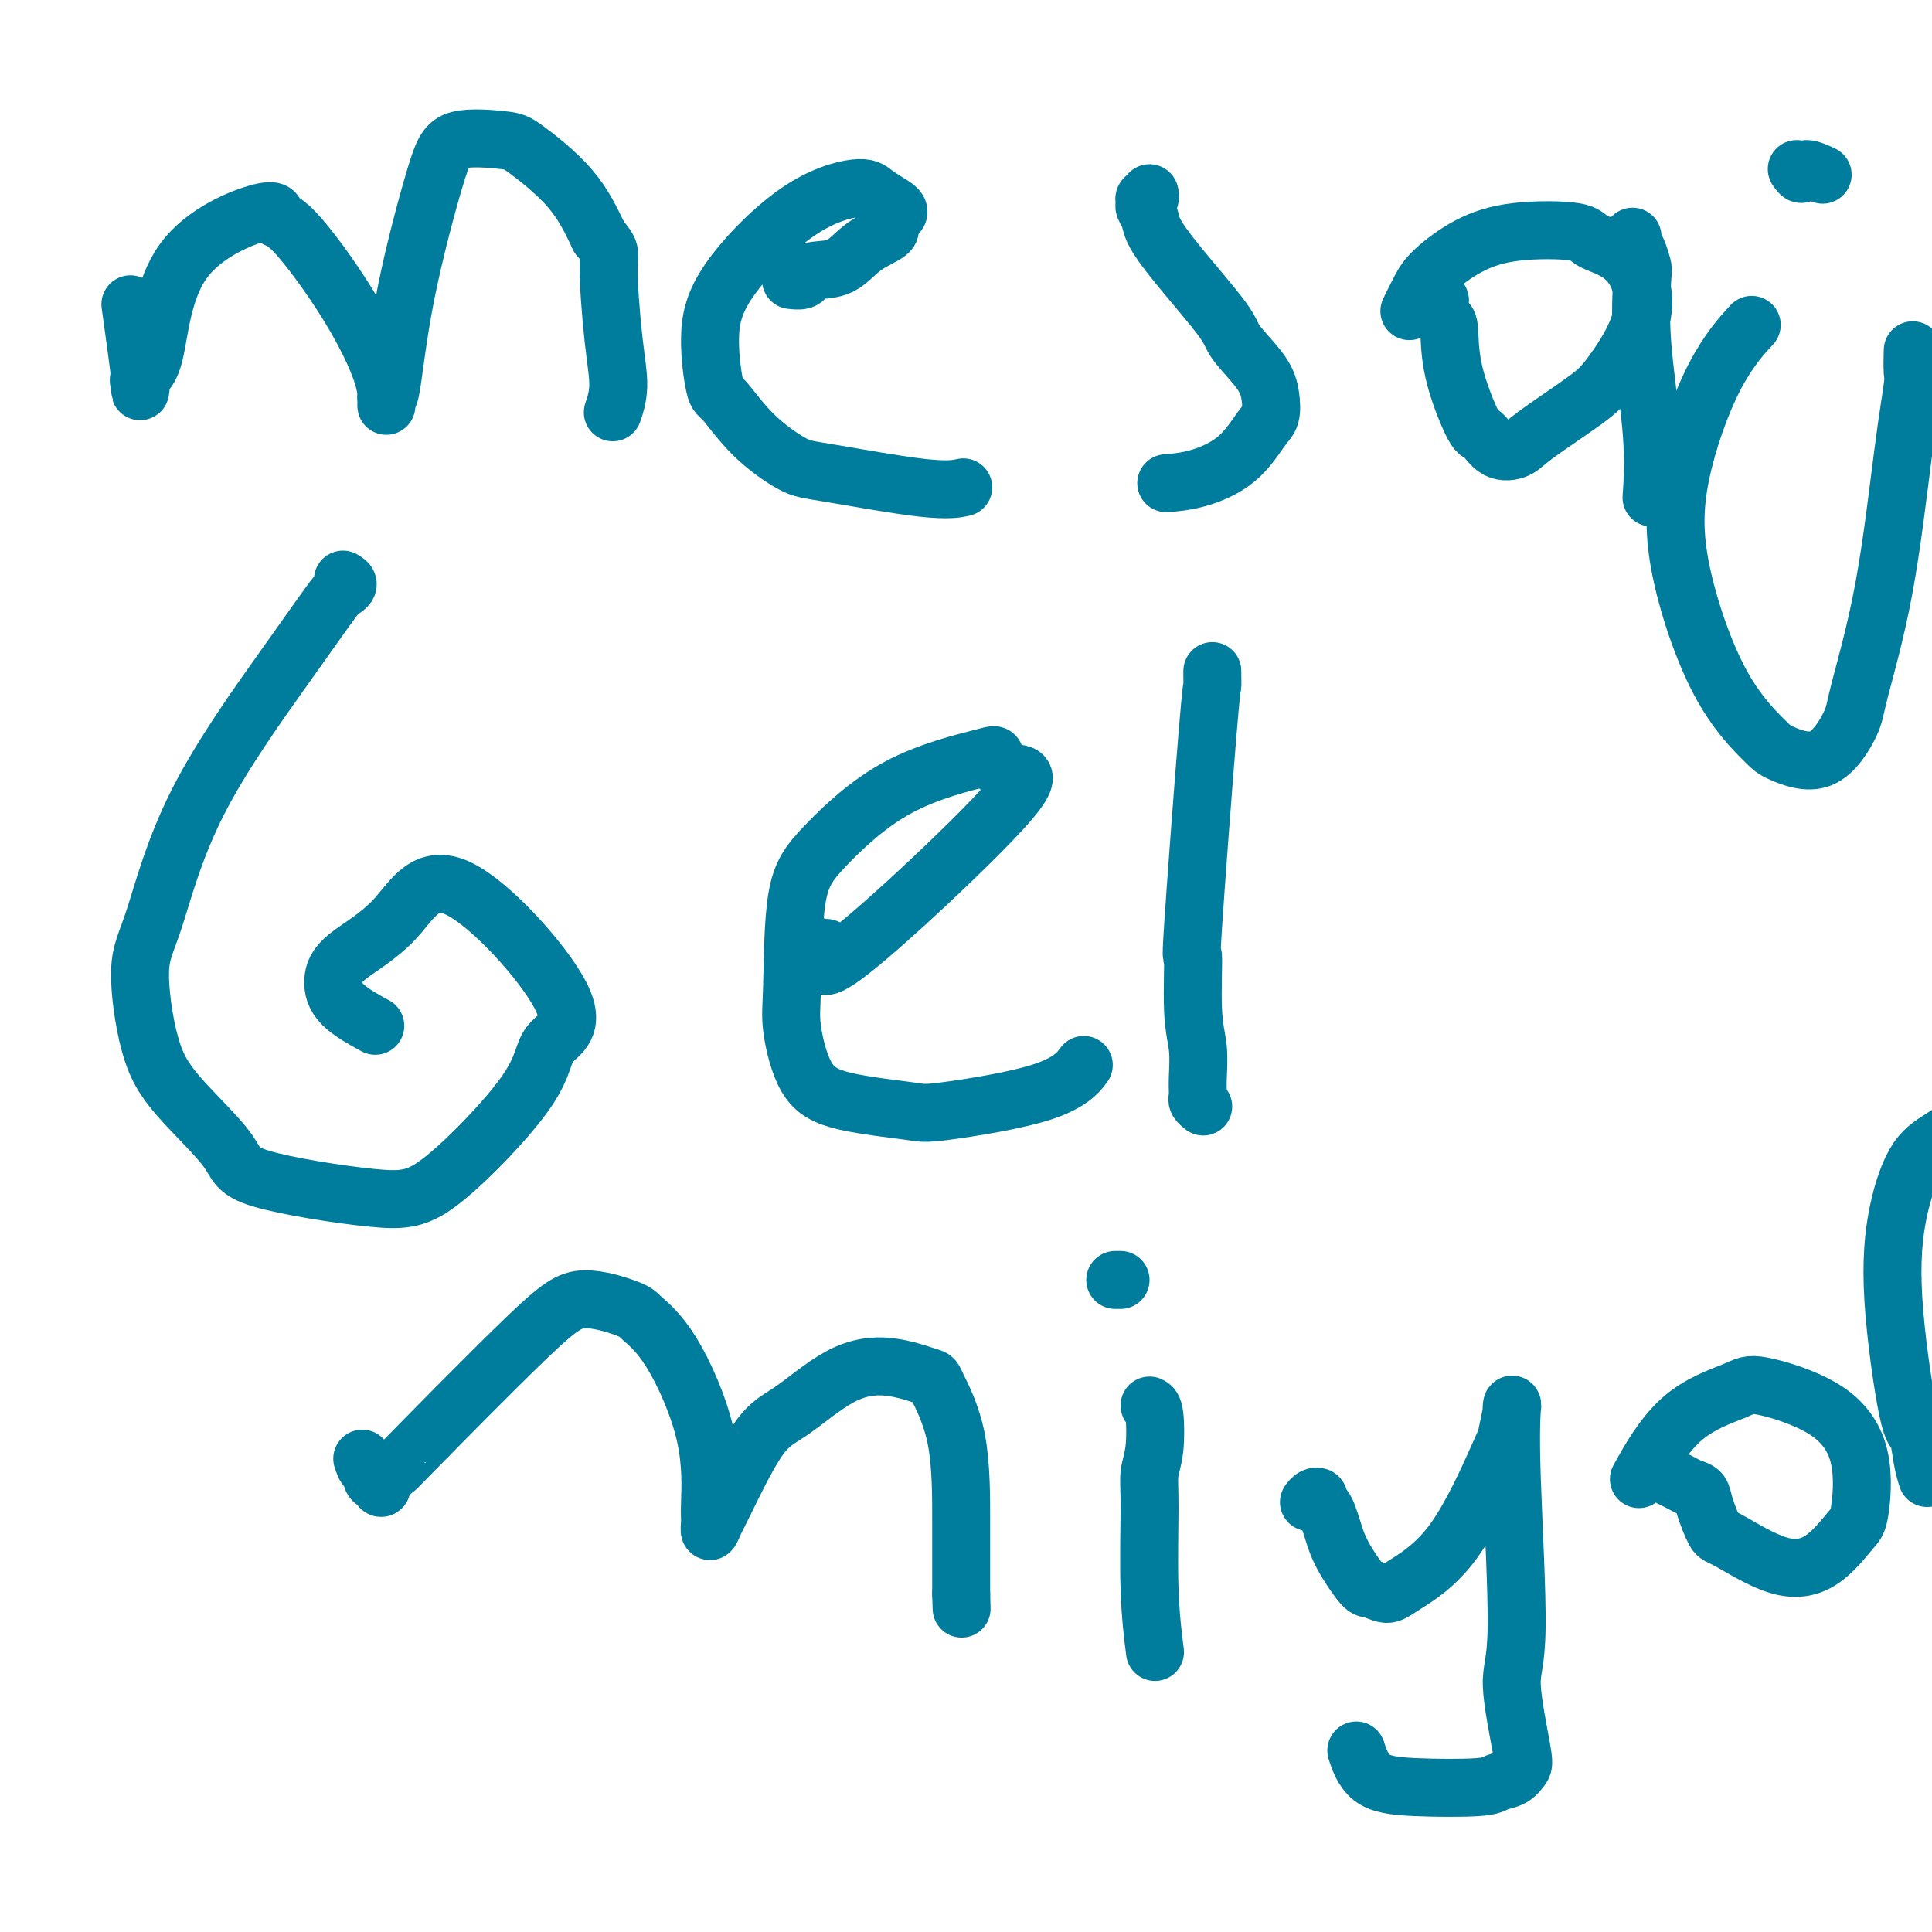 <svg viewBox='0 0 400 400' version='1.1' xmlns='http://www.w3.org/2000/svg' xmlns:xlink='http://www.w3.org/1999/xlink'><g fill='none' stroke='#007C9C' stroke-width='12' stroke-linecap='round' stroke-linejoin='round'><path d='M27,63c0.846,6.104 1.691,12.208 2,15c0.309,2.792 0.080,2.272 0,2c-0.080,-0.272 -0.012,-0.296 0,0c0.012,0.296 -0.032,0.911 0,1c0.032,0.089 0.139,-0.350 0,-1c-0.139,-0.650 -0.526,-1.511 0,-2c0.526,-0.489 1.965,-0.604 3,-5c1.035,-4.396 1.667,-13.071 6,-19c4.333,-5.929 12.366,-9.112 16,-10c3.634,-0.888 2.869,0.518 3,1c0.131,0.482 1.160,0.039 4,3c2.840,2.961 7.493,9.327 11,15c3.507,5.673 5.867,10.653 7,14c1.133,3.347 1.038,5.060 1,6c-0.038,0.940 -0.018,1.106 0,1c0.018,-0.106 0.035,-0.484 0,-1c-0.035,-0.516 -0.122,-1.169 0,-1c0.122,0.169 0.452,1.159 1,-2c0.548,-3.159 1.313,-10.467 3,-19c1.687,-8.533 4.295,-18.292 6,-24c1.705,-5.708 2.507,-7.364 5,-8c2.493,-0.636 6.679,-0.253 9,0c2.321,0.253 2.779,0.376 5,2c2.221,1.624 6.206,4.750 9,8c2.794,3.250 4.397,6.625 6,10'/><path d='M124,49c2.733,3.374 2.067,2.809 2,6c-0.067,3.191 0.465,10.137 1,15c0.535,4.863 1.071,7.644 1,10c-0.071,2.356 -0.750,4.288 -1,5c-0.250,0.712 -0.071,0.203 0,0c0.071,-0.203 0.036,-0.102 0,0'/><path d='M164,58c-0.204,-0.022 -0.407,-0.045 0,0c0.407,0.045 1.425,0.157 2,0c0.575,-0.157 0.706,-0.584 1,-1c0.294,-0.416 0.752,-0.821 2,-1c1.248,-0.179 3.286,-0.131 5,-1c1.714,-0.869 3.106,-2.656 5,-4c1.894,-1.344 4.292,-2.247 5,-3c0.708,-0.753 -0.272,-1.356 0,-2c0.272,-0.644 1.796,-1.328 2,-2c0.204,-0.672 -0.911,-1.332 -2,-2c-1.089,-0.668 -2.153,-1.346 -3,-2c-0.847,-0.654 -1.478,-1.285 -4,-1c-2.522,0.285 -6.935,1.486 -12,5c-5.065,3.514 -10.781,9.340 -14,14c-3.219,4.660 -3.940,8.152 -4,12c-0.060,3.848 0.539,8.051 1,10c0.461,1.949 0.782,1.644 2,3c1.218,1.356 3.332,4.374 6,7c2.668,2.626 5.889,4.861 8,6c2.111,1.139 3.112,1.182 8,2c4.888,0.818 13.662,2.413 19,3c5.338,0.587 7.239,0.168 8,0c0.761,-0.168 0.380,-0.084 0,0'/><path d='M238,40c0.115,0.448 0.231,0.896 0,1c-0.231,0.104 -0.807,-0.137 -1,0c-0.193,0.137 -0.003,0.652 0,1c0.003,0.348 -0.181,0.530 0,1c0.181,0.470 0.727,1.228 1,2c0.273,0.772 0.272,1.556 1,3c0.728,1.444 2.184,3.547 5,7c2.816,3.453 6.990,8.255 9,11c2.010,2.745 1.855,3.431 3,5c1.145,1.569 3.591,4.019 5,6c1.409,1.981 1.783,3.494 2,5c0.217,1.506 0.278,3.006 0,4c-0.278,0.994 -0.895,1.482 -2,3c-1.105,1.518 -2.698,4.067 -5,6c-2.302,1.933 -5.312,3.251 -8,4c-2.688,0.749 -5.054,0.928 -6,1c-0.946,0.072 -0.473,0.036 0,0'/><path d='M295,61c0.190,-0.107 0.380,-0.213 1,0c0.620,0.213 1.669,0.746 2,1c0.331,0.254 -0.055,0.230 0,1c0.055,0.770 0.552,2.333 1,3c0.448,0.667 0.846,0.438 1,2c0.154,1.562 0.065,4.913 1,9c0.935,4.087 2.894,8.908 4,11c1.106,2.092 1.359,1.456 2,2c0.641,0.544 1.669,2.270 3,3c1.331,0.730 2.965,0.466 4,0c1.035,-0.466 1.470,-1.132 4,-3c2.530,-1.868 7.154,-4.937 10,-7c2.846,-2.063 3.914,-3.120 6,-6c2.086,-2.880 5.191,-7.583 6,-12c0.809,-4.417 -0.679,-8.550 -3,-11c-2.321,-2.450 -5.475,-3.219 -7,-4c-1.525,-0.781 -1.419,-1.575 -4,-2c-2.581,-0.425 -7.848,-0.481 -12,0c-4.152,0.481 -7.190,1.499 -10,3c-2.810,1.501 -5.392,3.485 -7,5c-1.608,1.515 -2.241,2.562 -3,4c-0.759,1.438 -1.646,3.268 -2,4c-0.354,0.732 -0.177,0.366 0,0'/><path d='M338,49c-0.084,0.282 -0.168,0.564 0,1c0.168,0.436 0.588,1.027 1,2c0.412,0.973 0.814,2.329 1,3c0.186,0.671 0.155,0.658 0,3c-0.155,2.342 -0.433,7.040 0,13c0.433,5.960 1.578,13.181 2,19c0.422,5.819 0.121,10.234 0,12c-0.121,1.766 -0.060,0.883 0,0'/><path d='M396,73c0.010,-0.426 0.021,-0.853 0,0c-0.021,0.853 -0.072,2.984 0,4c0.072,1.016 0.268,0.917 0,3c-0.268,2.083 -1.001,6.347 -2,14c-0.999,7.653 -2.264,18.696 -4,28c-1.736,9.304 -3.944,16.871 -5,21c-1.056,4.129 -0.961,4.821 -2,7c-1.039,2.179 -3.214,5.844 -6,7c-2.786,1.156 -6.184,-0.199 -8,-1c-1.816,-0.801 -2.050,-1.050 -4,-3c-1.950,-1.950 -5.614,-5.603 -9,-12c-3.386,-6.397 -6.493,-15.540 -8,-23c-1.507,-7.460 -1.414,-13.237 0,-20c1.414,-6.763 4.150,-14.513 7,-20c2.850,-5.487 5.814,-8.711 7,-10c1.186,-1.289 0.593,-0.645 0,0'/><path d='M372,35c0.399,0.565 0.798,1.131 1,1c0.202,-0.131 0.208,-0.958 1,-1c0.792,-0.042 2.369,0.702 3,1c0.631,0.298 0.315,0.149 0,0'/><path d='M71,120c0.522,0.304 1.044,0.609 1,1c-0.044,0.391 -0.654,0.869 -1,1c-0.346,0.131 -0.427,-0.085 -2,2c-1.573,2.085 -4.638,6.470 -10,14c-5.362,7.530 -13.021,18.206 -18,28c-4.979,9.794 -7.277,18.706 -9,24c-1.723,5.294 -2.869,6.971 -3,11c-0.131,4.029 0.755,10.411 2,15c1.245,4.589 2.849,7.384 6,11c3.151,3.616 7.850,8.052 10,11c2.150,2.948 1.750,4.407 7,6c5.250,1.593 16.151,3.320 23,4c6.849,0.680 9.647,0.313 15,-4c5.353,-4.313 13.259,-12.571 17,-18c3.741,-5.429 3.315,-8.028 5,-10c1.685,-1.972 5.481,-3.316 2,-10c-3.481,-6.684 -14.237,-18.708 -21,-22c-6.763,-3.292 -9.531,2.148 -13,6c-3.469,3.852 -7.640,6.115 -10,8c-2.360,1.885 -2.911,3.392 -3,5c-0.089,1.608 0.284,3.318 2,5c1.716,1.682 4.776,3.338 6,4c1.224,0.662 0.612,0.331 0,0'/><path d='M168,196c0.368,-0.175 0.735,-0.350 1,0c0.265,0.350 0.426,1.225 1,1c0.574,-0.225 1.561,-1.549 1,0c-0.561,1.549 -2.670,5.971 5,0c7.670,-5.971 25.119,-22.334 32,-30c6.881,-7.666 3.195,-6.636 1,-7c-2.195,-0.364 -2.900,-2.122 -3,-3c-0.100,-0.878 0.404,-0.875 -3,0c-3.404,0.875 -10.718,2.623 -17,6c-6.282,3.377 -11.533,8.384 -15,12c-3.467,3.616 -5.149,5.840 -6,11c-0.851,5.160 -0.869,13.256 -1,18c-0.131,4.744 -0.374,6.135 0,9c0.374,2.865 1.365,7.202 3,10c1.635,2.798 3.913,4.055 8,5c4.087,0.945 9.982,1.576 13,2c3.018,0.424 3.160,0.639 8,0c4.840,-0.639 14.380,-2.134 20,-4c5.620,-1.866 7.320,-4.105 8,-5c0.680,-0.895 0.340,-0.448 0,0'/><path d='M251,139c0.002,-0.049 0.003,-0.098 0,0c-0.003,0.098 -0.011,0.341 0,1c0.011,0.659 0.040,1.732 0,2c-0.040,0.268 -0.151,-0.268 -1,10c-0.849,10.268 -2.438,31.342 -3,40c-0.562,8.658 -0.098,4.902 0,6c0.098,1.098 -0.170,7.050 0,11c0.170,3.950 0.778,5.899 1,8c0.222,2.101 0.059,4.356 0,6c-0.059,1.644 -0.012,2.679 0,3c0.012,0.321 -0.011,-0.071 0,0c0.011,0.071 0.054,0.607 0,1c-0.054,0.393 -0.207,0.644 0,1c0.207,0.356 0.773,0.816 1,1c0.227,0.184 0.113,0.092 0,0'/><path d='M75,302c0.304,0.900 0.608,1.800 1,2c0.392,0.200 0.872,-0.301 1,0c0.128,0.301 -0.097,1.402 0,2c0.097,0.598 0.514,0.692 1,1c0.486,0.308 1.041,0.831 1,1c-0.041,0.169 -0.676,-0.017 0,-1c0.676,-0.983 2.665,-2.765 3,-3c0.335,-0.235 -0.982,1.076 4,-4c4.982,-5.076 16.265,-16.538 23,-23c6.735,-6.462 8.922,-7.923 12,-8c3.078,-0.077 7.045,1.229 9,2c1.955,0.771 1.897,1.007 3,2c1.103,0.993 3.366,2.745 6,7c2.634,4.255 5.637,11.014 7,17c1.363,5.986 1.085,11.198 1,14c-0.085,2.802 0.023,3.193 0,4c-0.023,0.807 -0.177,2.029 0,2c0.177,-0.029 0.686,-1.310 1,-2c0.314,-0.690 0.432,-0.789 2,-4c1.568,-3.211 4.585,-9.532 7,-13c2.415,-3.468 4.227,-4.081 7,-6c2.773,-1.919 6.509,-5.142 10,-7c3.491,-1.858 6.739,-2.349 10,-2c3.261,0.349 6.534,1.538 8,2c1.466,0.462 1.125,0.198 2,2c0.875,1.802 2.967,5.668 4,11c1.033,5.332 1.009,12.128 1,17c-0.009,4.872 -0.003,7.821 0,10c0.003,2.179 0.001,3.590 0,5'/><path d='M199,330c0.167,5.333 0.083,2.667 0,0'/><path d='M238,291c0.392,0.177 0.783,0.355 1,2c0.217,1.645 0.258,4.758 0,7c-0.258,2.242 -0.815,3.615 -1,5c-0.185,1.385 0.002,2.784 0,7c-0.002,4.216 -0.193,11.251 0,17c0.193,5.749 0.769,10.214 1,12c0.231,1.786 0.115,0.893 0,0'/><path d='M231,265c0.030,0.000 0.060,0.000 0,0c-0.060,0.000 -0.208,0.000 0,0c0.208,0.000 0.774,0.000 1,0c0.226,0.000 0.113,0.000 0,0'/><path d='M271,311c0.303,-0.397 0.606,-0.795 1,-1c0.394,-0.205 0.879,-0.219 1,0c0.121,0.219 -0.121,0.670 0,1c0.121,0.330 0.607,0.537 1,1c0.393,0.463 0.695,1.180 1,2c0.305,0.820 0.613,1.741 1,3c0.387,1.259 0.853,2.856 2,5c1.147,2.144 2.974,4.833 4,6c1.026,1.167 1.252,0.810 2,1c0.748,0.190 2.017,0.928 3,1c0.983,0.072 1.679,-0.520 4,-2c2.321,-1.480 6.268,-3.848 10,-9c3.732,-5.152 7.249,-13.088 9,-17c1.751,-3.912 1.738,-3.801 2,-5c0.262,-1.199 0.801,-3.709 1,-5c0.199,-1.291 0.059,-1.363 0,-1c-0.059,0.363 -0.035,1.162 0,1c0.035,-0.162 0.083,-1.284 0,0c-0.083,1.284 -0.298,4.973 0,14c0.298,9.027 1.108,23.392 1,31c-0.108,7.608 -1.135,8.458 -1,12c0.135,3.542 1.433,9.776 2,13c0.567,3.224 0.402,3.439 0,4c-0.402,0.561 -1.041,1.468 -2,2c-0.959,0.532 -2.236,0.688 -3,1c-0.764,0.312 -1.014,0.780 -4,1c-2.986,0.220 -8.708,0.193 -13,0c-4.292,-0.193 -7.156,-0.552 -9,-2c-1.844,-1.448 -2.670,-3.985 -3,-5c-0.330,-1.015 -0.165,-0.507 0,0'/><path d='M346,306c0.675,0.326 1.350,0.652 2,1c0.650,0.348 1.273,0.719 2,1c0.727,0.281 1.556,0.472 2,1c0.444,0.528 0.504,1.393 1,3c0.496,1.607 1.428,3.954 2,5c0.572,1.046 0.783,0.789 3,2c2.217,1.211 6.440,3.889 10,5c3.560,1.111 6.456,0.655 9,-1c2.544,-1.655 4.735,-4.507 6,-6c1.265,-1.493 1.605,-1.625 2,-4c0.395,-2.375 0.847,-6.993 0,-11c-0.847,-4.007 -2.991,-7.405 -7,-10c-4.009,-2.595 -9.881,-4.389 -13,-5c-3.119,-0.611 -3.486,-0.040 -6,1c-2.514,1.040 -7.177,2.549 -11,6c-3.823,3.451 -6.807,8.843 -8,11c-1.193,2.157 -0.597,1.078 0,0'/><path d='M399,306c-0.345,-1.122 -0.690,-2.245 -1,-4c-0.310,-1.755 -0.584,-4.143 -1,-5c-0.416,-0.857 -0.975,-0.183 -2,-5c-1.025,-4.817 -2.515,-15.123 -3,-23c-0.485,-7.877 0.036,-13.323 1,-18c0.964,-4.677 2.372,-8.583 4,-11c1.628,-2.417 3.477,-3.343 6,-5c2.523,-1.657 5.721,-4.045 7,-5c1.279,-0.955 0.640,-0.478 0,0'/></g>
</svg>